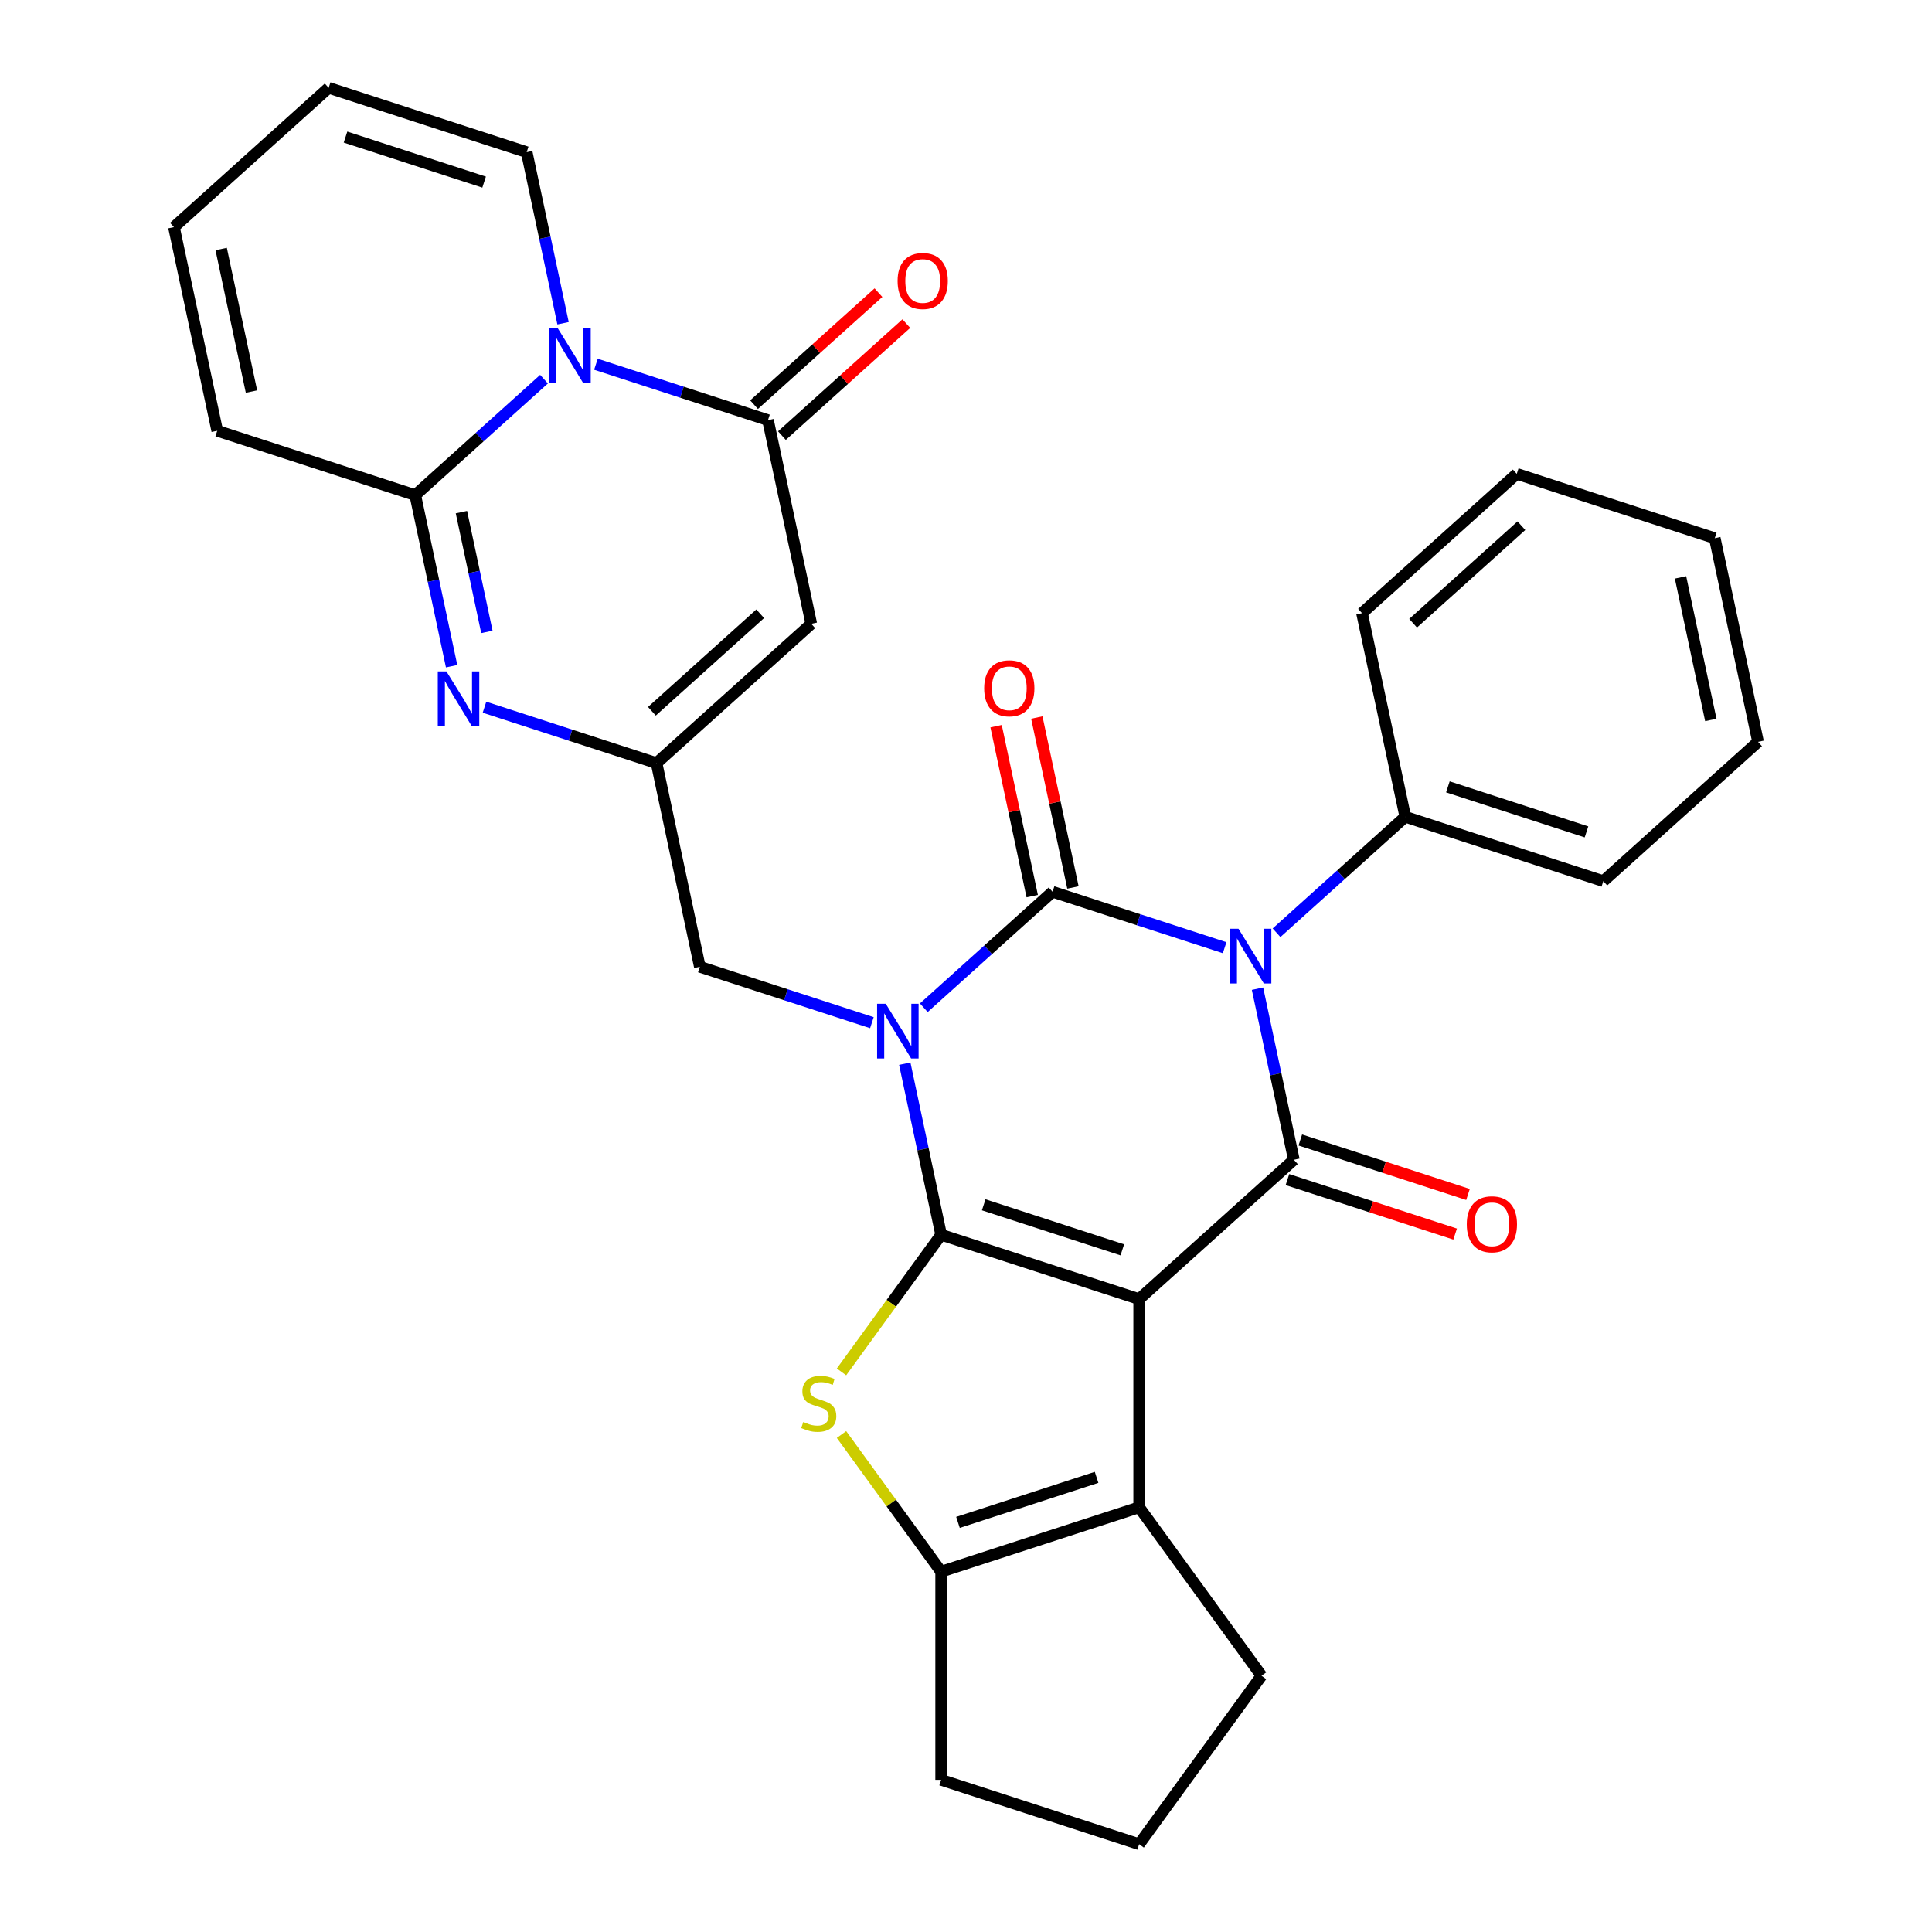 <?xml version='1.0' encoding='iso-8859-1'?>
<svg version='1.1' baseProfile='full'
              xmlns='http://www.w3.org/2000/svg'
                      xmlns:rdkit='http://www.rdkit.org/xml'
                      xmlns:xlink='http://www.w3.org/1999/xlink'
                  xml:space='preserve'
width='1000px' height='1000px' viewBox='0 0 1000 1000'>
<!-- END OF HEADER -->
<rect style='opacity:1.0;fill:#FFFFFF;stroke:none' width='1000' height='1000' x='0' y='0'> </rect>
<path class='bond-0' d='M 468.308,550.554 L 477.72,594.832' style='fill:none;fill-rule:evenodd;stroke:#0000FF;stroke-width:6px;stroke-linecap:butt;stroke-linejoin:miter;stroke-opacity:1' />
<path class='bond-0' d='M 477.72,594.832 L 487.132,639.11' style='fill:none;fill-rule:evenodd;stroke:#000000;stroke-width:6px;stroke-linecap:butt;stroke-linejoin:miter;stroke-opacity:1' />
<path class='bond-2' d='M 478.16,521.604 L 511.486,491.597' style='fill:none;fill-rule:evenodd;stroke:#0000FF;stroke-width:6px;stroke-linecap:butt;stroke-linejoin:miter;stroke-opacity:1' />
<path class='bond-2' d='M 511.486,491.597 L 544.811,461.59' style='fill:none;fill-rule:evenodd;stroke:#000000;stroke-width:6px;stroke-linecap:butt;stroke-linejoin:miter;stroke-opacity:1' />
<path class='bond-14' d='M 451.292,529.335 L 406.763,514.866' style='fill:none;fill-rule:evenodd;stroke:#0000FF;stroke-width:6px;stroke-linecap:butt;stroke-linejoin:miter;stroke-opacity:1' />
<path class='bond-14' d='M 406.763,514.866 L 362.235,500.398' style='fill:none;fill-rule:evenodd;stroke:#000000;stroke-width:6px;stroke-linecap:butt;stroke-linejoin:miter;stroke-opacity:1' />
<path class='bond-1' d='M 487.132,639.11 L 589.623,672.412' style='fill:none;fill-rule:evenodd;stroke:#000000;stroke-width:6px;stroke-linecap:butt;stroke-linejoin:miter;stroke-opacity:1' />
<path class='bond-1' d='M 509.166,623.607 L 580.909,646.918' style='fill:none;fill-rule:evenodd;stroke:#000000;stroke-width:6px;stroke-linecap:butt;stroke-linejoin:miter;stroke-opacity:1' />
<path class='bond-5' d='M 487.132,639.11 L 461.347,674.599' style='fill:none;fill-rule:evenodd;stroke:#000000;stroke-width:6px;stroke-linecap:butt;stroke-linejoin:miter;stroke-opacity:1' />
<path class='bond-5' d='M 461.347,674.599 L 435.563,710.089' style='fill:none;fill-rule:evenodd;stroke:#CCCC00;stroke-width:6px;stroke-linecap:butt;stroke-linejoin:miter;stroke-opacity:1' />
<path class='bond-8' d='M 589.623,672.412 L 589.623,780.177' style='fill:none;fill-rule:evenodd;stroke:#000000;stroke-width:6px;stroke-linecap:butt;stroke-linejoin:miter;stroke-opacity:1' />
<path class='bond-31' d='M 589.623,672.412 L 669.708,600.302' style='fill:none;fill-rule:evenodd;stroke:#000000;stroke-width:6px;stroke-linecap:butt;stroke-linejoin:miter;stroke-opacity:1' />
<path class='bond-3' d='M 544.811,461.59 L 589.34,476.059' style='fill:none;fill-rule:evenodd;stroke:#000000;stroke-width:6px;stroke-linecap:butt;stroke-linejoin:miter;stroke-opacity:1' />
<path class='bond-3' d='M 589.34,476.059 L 633.868,490.527' style='fill:none;fill-rule:evenodd;stroke:#0000FF;stroke-width:6px;stroke-linecap:butt;stroke-linejoin:miter;stroke-opacity:1' />
<path class='bond-15' d='M 555.352,459.35 L 546.005,415.372' style='fill:none;fill-rule:evenodd;stroke:#000000;stroke-width:6px;stroke-linecap:butt;stroke-linejoin:miter;stroke-opacity:1' />
<path class='bond-15' d='M 546.005,415.372 L 536.657,371.393' style='fill:none;fill-rule:evenodd;stroke:#FF0000;stroke-width:6px;stroke-linecap:butt;stroke-linejoin:miter;stroke-opacity:1' />
<path class='bond-15' d='M 534.27,463.831 L 524.923,419.853' style='fill:none;fill-rule:evenodd;stroke:#000000;stroke-width:6px;stroke-linecap:butt;stroke-linejoin:miter;stroke-opacity:1' />
<path class='bond-15' d='M 524.923,419.853 L 515.575,375.875' style='fill:none;fill-rule:evenodd;stroke:#FF0000;stroke-width:6px;stroke-linecap:butt;stroke-linejoin:miter;stroke-opacity:1' />
<path class='bond-4' d='M 650.885,511.746 L 660.297,556.024' style='fill:none;fill-rule:evenodd;stroke:#0000FF;stroke-width:6px;stroke-linecap:butt;stroke-linejoin:miter;stroke-opacity:1' />
<path class='bond-4' d='M 660.297,556.024 L 669.708,600.302' style='fill:none;fill-rule:evenodd;stroke:#000000;stroke-width:6px;stroke-linecap:butt;stroke-linejoin:miter;stroke-opacity:1' />
<path class='bond-16' d='M 660.737,482.796 L 694.062,452.789' style='fill:none;fill-rule:evenodd;stroke:#0000FF;stroke-width:6px;stroke-linecap:butt;stroke-linejoin:miter;stroke-opacity:1' />
<path class='bond-16' d='M 694.062,452.789 L 727.388,422.783' style='fill:none;fill-rule:evenodd;stroke:#000000;stroke-width:6px;stroke-linecap:butt;stroke-linejoin:miter;stroke-opacity:1' />
<path class='bond-17' d='M 666.378,610.552 L 709.777,624.653' style='fill:none;fill-rule:evenodd;stroke:#000000;stroke-width:6px;stroke-linecap:butt;stroke-linejoin:miter;stroke-opacity:1' />
<path class='bond-17' d='M 709.777,624.653 L 753.175,638.754' style='fill:none;fill-rule:evenodd;stroke:#FF0000;stroke-width:6px;stroke-linecap:butt;stroke-linejoin:miter;stroke-opacity:1' />
<path class='bond-17' d='M 673.038,590.053 L 716.437,604.154' style='fill:none;fill-rule:evenodd;stroke:#000000;stroke-width:6px;stroke-linecap:butt;stroke-linejoin:miter;stroke-opacity:1' />
<path class='bond-17' d='M 716.437,604.154 L 759.835,618.255' style='fill:none;fill-rule:evenodd;stroke:#FF0000;stroke-width:6px;stroke-linecap:butt;stroke-linejoin:miter;stroke-opacity:1' />
<path class='bond-12' d='M 435.563,742.5 L 461.347,777.989' style='fill:none;fill-rule:evenodd;stroke:#CCCC00;stroke-width:6px;stroke-linecap:butt;stroke-linejoin:miter;stroke-opacity:1' />
<path class='bond-12' d='M 461.347,777.989 L 487.132,813.479' style='fill:none;fill-rule:evenodd;stroke:#000000;stroke-width:6px;stroke-linecap:butt;stroke-linejoin:miter;stroke-opacity:1' />
<path class='bond-6' d='M 308.452,188.532 L 352.98,203' style='fill:none;fill-rule:evenodd;stroke:#0000FF;stroke-width:6px;stroke-linecap:butt;stroke-linejoin:miter;stroke-opacity:1' />
<path class='bond-6' d='M 352.98,203 L 397.509,217.468' style='fill:none;fill-rule:evenodd;stroke:#000000;stroke-width:6px;stroke-linecap:butt;stroke-linejoin:miter;stroke-opacity:1' />
<path class='bond-18' d='M 291.435,167.312 L 282.024,123.034' style='fill:none;fill-rule:evenodd;stroke:#0000FF;stroke-width:6px;stroke-linecap:butt;stroke-linejoin:miter;stroke-opacity:1' />
<path class='bond-18' d='M 282.024,123.034 L 272.612,78.756' style='fill:none;fill-rule:evenodd;stroke:#000000;stroke-width:6px;stroke-linecap:butt;stroke-linejoin:miter;stroke-opacity:1' />
<path class='bond-33' d='M 281.584,196.263 L 248.258,226.269' style='fill:none;fill-rule:evenodd;stroke:#0000FF;stroke-width:6px;stroke-linecap:butt;stroke-linejoin:miter;stroke-opacity:1' />
<path class='bond-33' d='M 248.258,226.269 L 214.932,256.276' style='fill:none;fill-rule:evenodd;stroke:#000000;stroke-width:6px;stroke-linecap:butt;stroke-linejoin:miter;stroke-opacity:1' />
<path class='bond-7' d='M 214.932,256.276 L 224.344,300.554' style='fill:none;fill-rule:evenodd;stroke:#000000;stroke-width:6px;stroke-linecap:butt;stroke-linejoin:miter;stroke-opacity:1' />
<path class='bond-7' d='M 224.344,300.554 L 233.756,344.832' style='fill:none;fill-rule:evenodd;stroke:#0000FF;stroke-width:6px;stroke-linecap:butt;stroke-linejoin:miter;stroke-opacity:1' />
<path class='bond-7' d='M 238.838,265.078 L 245.426,296.073' style='fill:none;fill-rule:evenodd;stroke:#000000;stroke-width:6px;stroke-linecap:butt;stroke-linejoin:miter;stroke-opacity:1' />
<path class='bond-7' d='M 245.426,296.073 L 252.014,327.068' style='fill:none;fill-rule:evenodd;stroke:#0000FF;stroke-width:6px;stroke-linecap:butt;stroke-linejoin:miter;stroke-opacity:1' />
<path class='bond-19' d='M 214.932,256.276 L 112.441,222.974' style='fill:none;fill-rule:evenodd;stroke:#000000;stroke-width:6px;stroke-linecap:butt;stroke-linejoin:miter;stroke-opacity:1' />
<path class='bond-23' d='M 589.623,780.177 L 652.966,867.361' style='fill:none;fill-rule:evenodd;stroke:#000000;stroke-width:6px;stroke-linecap:butt;stroke-linejoin:miter;stroke-opacity:1' />
<path class='bond-32' d='M 589.623,780.177 L 487.132,813.479' style='fill:none;fill-rule:evenodd;stroke:#000000;stroke-width:6px;stroke-linecap:butt;stroke-linejoin:miter;stroke-opacity:1' />
<path class='bond-32' d='M 567.589,764.674 L 495.845,787.985' style='fill:none;fill-rule:evenodd;stroke:#000000;stroke-width:6px;stroke-linecap:butt;stroke-linejoin:miter;stroke-opacity:1' />
<path class='bond-9' d='M 397.509,217.468 L 419.915,322.878' style='fill:none;fill-rule:evenodd;stroke:#000000;stroke-width:6px;stroke-linecap:butt;stroke-linejoin:miter;stroke-opacity:1' />
<path class='bond-20' d='M 404.72,225.476 L 436.915,196.487' style='fill:none;fill-rule:evenodd;stroke:#000000;stroke-width:6px;stroke-linecap:butt;stroke-linejoin:miter;stroke-opacity:1' />
<path class='bond-20' d='M 436.915,196.487 L 469.111,167.498' style='fill:none;fill-rule:evenodd;stroke:#FF0000;stroke-width:6px;stroke-linecap:butt;stroke-linejoin:miter;stroke-opacity:1' />
<path class='bond-20' d='M 390.298,209.459 L 422.494,180.47' style='fill:none;fill-rule:evenodd;stroke:#000000;stroke-width:6px;stroke-linecap:butt;stroke-linejoin:miter;stroke-opacity:1' />
<path class='bond-20' d='M 422.494,180.47 L 454.689,151.481' style='fill:none;fill-rule:evenodd;stroke:#FF0000;stroke-width:6px;stroke-linecap:butt;stroke-linejoin:miter;stroke-opacity:1' />
<path class='bond-10' d='M 250.772,366.051 L 295.301,380.52' style='fill:none;fill-rule:evenodd;stroke:#0000FF;stroke-width:6px;stroke-linecap:butt;stroke-linejoin:miter;stroke-opacity:1' />
<path class='bond-10' d='M 295.301,380.52 L 339.829,394.988' style='fill:none;fill-rule:evenodd;stroke:#000000;stroke-width:6px;stroke-linecap:butt;stroke-linejoin:miter;stroke-opacity:1' />
<path class='bond-11' d='M 419.915,322.878 L 339.829,394.988' style='fill:none;fill-rule:evenodd;stroke:#000000;stroke-width:6px;stroke-linecap:butt;stroke-linejoin:miter;stroke-opacity:1' />
<path class='bond-11' d='M 393.48,317.678 L 337.42,368.154' style='fill:none;fill-rule:evenodd;stroke:#000000;stroke-width:6px;stroke-linecap:butt;stroke-linejoin:miter;stroke-opacity:1' />
<path class='bond-24' d='M 487.132,813.479 L 487.132,921.244' style='fill:none;fill-rule:evenodd;stroke:#000000;stroke-width:6px;stroke-linecap:butt;stroke-linejoin:miter;stroke-opacity:1' />
<path class='bond-13' d='M 339.829,394.988 L 362.235,500.398' style='fill:none;fill-rule:evenodd;stroke:#000000;stroke-width:6px;stroke-linecap:butt;stroke-linejoin:miter;stroke-opacity:1' />
<path class='bond-26' d='M 727.388,422.783 L 829.879,456.084' style='fill:none;fill-rule:evenodd;stroke:#000000;stroke-width:6px;stroke-linecap:butt;stroke-linejoin:miter;stroke-opacity:1' />
<path class='bond-26' d='M 749.422,407.28 L 821.166,430.591' style='fill:none;fill-rule:evenodd;stroke:#000000;stroke-width:6px;stroke-linecap:butt;stroke-linejoin:miter;stroke-opacity:1' />
<path class='bond-27' d='M 727.388,422.783 L 704.982,317.372' style='fill:none;fill-rule:evenodd;stroke:#000000;stroke-width:6px;stroke-linecap:butt;stroke-linejoin:miter;stroke-opacity:1' />
<path class='bond-21' d='M 272.612,78.756 L 170.121,45.455' style='fill:none;fill-rule:evenodd;stroke:#000000;stroke-width:6px;stroke-linecap:butt;stroke-linejoin:miter;stroke-opacity:1' />
<path class='bond-21' d='M 250.578,94.259 L 178.834,70.948' style='fill:none;fill-rule:evenodd;stroke:#000000;stroke-width:6px;stroke-linecap:butt;stroke-linejoin:miter;stroke-opacity:1' />
<path class='bond-22' d='M 112.441,222.974 L 90.036,117.564' style='fill:none;fill-rule:evenodd;stroke:#000000;stroke-width:6px;stroke-linecap:butt;stroke-linejoin:miter;stroke-opacity:1' />
<path class='bond-22' d='M 130.163,202.682 L 114.479,128.894' style='fill:none;fill-rule:evenodd;stroke:#000000;stroke-width:6px;stroke-linecap:butt;stroke-linejoin:miter;stroke-opacity:1' />
<path class='bond-35' d='M 170.121,45.455 L 90.036,117.564' style='fill:none;fill-rule:evenodd;stroke:#000000;stroke-width:6px;stroke-linecap:butt;stroke-linejoin:miter;stroke-opacity:1' />
<path class='bond-34' d='M 652.966,867.361 L 589.623,954.545' style='fill:none;fill-rule:evenodd;stroke:#000000;stroke-width:6px;stroke-linecap:butt;stroke-linejoin:miter;stroke-opacity:1' />
<path class='bond-25' d='M 487.132,921.244 L 589.623,954.545' style='fill:none;fill-rule:evenodd;stroke:#000000;stroke-width:6px;stroke-linecap:butt;stroke-linejoin:miter;stroke-opacity:1' />
<path class='bond-29' d='M 829.879,456.084 L 909.964,383.975' style='fill:none;fill-rule:evenodd;stroke:#000000;stroke-width:6px;stroke-linecap:butt;stroke-linejoin:miter;stroke-opacity:1' />
<path class='bond-28' d='M 704.982,317.372 L 785.068,245.263' style='fill:none;fill-rule:evenodd;stroke:#000000;stroke-width:6px;stroke-linecap:butt;stroke-linejoin:miter;stroke-opacity:1' />
<path class='bond-28' d='M 731.417,322.573 L 787.477,272.096' style='fill:none;fill-rule:evenodd;stroke:#000000;stroke-width:6px;stroke-linecap:butt;stroke-linejoin:miter;stroke-opacity:1' />
<path class='bond-30' d='M 785.068,245.263 L 887.559,278.564' style='fill:none;fill-rule:evenodd;stroke:#000000;stroke-width:6px;stroke-linecap:butt;stroke-linejoin:miter;stroke-opacity:1' />
<path class='bond-36' d='M 909.964,383.975 L 887.559,278.564' style='fill:none;fill-rule:evenodd;stroke:#000000;stroke-width:6px;stroke-linecap:butt;stroke-linejoin:miter;stroke-opacity:1' />
<path class='bond-36' d='M 885.521,372.644 L 869.837,298.857' style='fill:none;fill-rule:evenodd;stroke:#000000;stroke-width:6px;stroke-linecap:butt;stroke-linejoin:miter;stroke-opacity:1' />
<path  class='atom-0' d='M 458.466 519.54
L 467.746 534.54
Q 468.666 536.02, 470.146 538.7
Q 471.626 541.38, 471.706 541.54
L 471.706 519.54
L 475.466 519.54
L 475.466 547.86
L 471.586 547.86
L 461.626 531.46
Q 460.466 529.54, 459.226 527.34
Q 458.026 525.14, 457.666 524.46
L 457.666 547.86
L 453.986 547.86
L 453.986 519.54
L 458.466 519.54
' fill='#0000FF'/>
<path  class='atom-4' d='M 641.043 480.732
L 650.323 495.732
Q 651.243 497.212, 652.723 499.892
Q 654.203 502.572, 654.283 502.732
L 654.283 480.732
L 658.043 480.732
L 658.043 509.052
L 654.163 509.052
L 644.203 492.652
Q 643.043 490.732, 641.803 488.532
Q 640.603 486.332, 640.243 485.652
L 640.243 509.052
L 636.563 509.052
L 636.563 480.732
L 641.043 480.732
' fill='#0000FF'/>
<path  class='atom-6' d='M 415.789 736.014
Q 416.109 736.134, 417.429 736.694
Q 418.749 737.254, 420.189 737.614
Q 421.669 737.934, 423.109 737.934
Q 425.789 737.934, 427.349 736.654
Q 428.909 735.334, 428.909 733.054
Q 428.909 731.494, 428.109 730.534
Q 427.349 729.574, 426.149 729.054
Q 424.949 728.534, 422.949 727.934
Q 420.429 727.174, 418.909 726.454
Q 417.429 725.734, 416.349 724.214
Q 415.309 722.694, 415.309 720.134
Q 415.309 716.574, 417.709 714.374
Q 420.149 712.174, 424.949 712.174
Q 428.229 712.174, 431.949 713.734
L 431.029 716.814
Q 427.629 715.414, 425.069 715.414
Q 422.309 715.414, 420.789 716.574
Q 419.269 717.694, 419.309 719.654
Q 419.309 721.174, 420.069 722.094
Q 420.869 723.014, 421.989 723.534
Q 423.149 724.054, 425.069 724.654
Q 427.629 725.454, 429.149 726.254
Q 430.669 727.054, 431.749 728.694
Q 432.869 730.294, 432.869 733.054
Q 432.869 736.974, 430.229 739.094
Q 427.629 741.174, 423.269 741.174
Q 420.749 741.174, 418.829 740.614
Q 416.949 740.094, 414.709 739.174
L 415.789 736.014
' fill='#CCCC00'/>
<path  class='atom-7' d='M 288.758 170.007
L 298.038 185.007
Q 298.958 186.487, 300.438 189.167
Q 301.918 191.847, 301.998 192.007
L 301.998 170.007
L 305.758 170.007
L 305.758 198.327
L 301.878 198.327
L 291.918 181.927
Q 290.758 180.007, 289.518 177.807
Q 288.318 175.607, 287.958 174.927
L 287.958 198.327
L 284.278 198.327
L 284.278 170.007
L 288.758 170.007
' fill='#0000FF'/>
<path  class='atom-11' d='M 231.078 347.526
L 240.358 362.526
Q 241.278 364.006, 242.758 366.686
Q 244.238 369.366, 244.318 369.526
L 244.318 347.526
L 248.078 347.526
L 248.078 375.846
L 244.198 375.846
L 234.238 359.446
Q 233.078 357.526, 231.838 355.326
Q 230.638 353.126, 230.278 352.446
L 230.278 375.846
L 226.598 375.846
L 226.598 347.526
L 231.078 347.526
' fill='#0000FF'/>
<path  class='atom-16' d='M 509.406 356.26
Q 509.406 349.46, 512.766 345.66
Q 516.126 341.86, 522.406 341.86
Q 528.686 341.86, 532.046 345.66
Q 535.406 349.46, 535.406 356.26
Q 535.406 363.14, 532.006 367.06
Q 528.606 370.94, 522.406 370.94
Q 516.166 370.94, 512.766 367.06
Q 509.406 363.18, 509.406 356.26
M 522.406 367.74
Q 526.726 367.74, 529.046 364.86
Q 531.406 361.94, 531.406 356.26
Q 531.406 350.7, 529.046 347.9
Q 526.726 345.06, 522.406 345.06
Q 518.086 345.06, 515.726 347.86
Q 513.406 350.66, 513.406 356.26
Q 513.406 361.98, 515.726 364.86
Q 518.086 367.74, 522.406 367.74
' fill='#FF0000'/>
<path  class='atom-18' d='M 759.199 633.684
Q 759.199 626.884, 762.559 623.084
Q 765.919 619.284, 772.199 619.284
Q 778.479 619.284, 781.839 623.084
Q 785.199 626.884, 785.199 633.684
Q 785.199 640.564, 781.799 644.484
Q 778.399 648.364, 772.199 648.364
Q 765.959 648.364, 762.559 644.484
Q 759.199 640.604, 759.199 633.684
M 772.199 645.164
Q 776.519 645.164, 778.839 642.284
Q 781.199 639.364, 781.199 633.684
Q 781.199 628.124, 778.839 625.324
Q 776.519 622.484, 772.199 622.484
Q 767.879 622.484, 765.519 625.284
Q 763.199 628.084, 763.199 633.684
Q 763.199 639.404, 765.519 642.284
Q 767.879 645.164, 772.199 645.164
' fill='#FF0000'/>
<path  class='atom-21' d='M 464.594 145.439
Q 464.594 138.639, 467.954 134.839
Q 471.314 131.039, 477.594 131.039
Q 483.874 131.039, 487.234 134.839
Q 490.594 138.639, 490.594 145.439
Q 490.594 152.319, 487.194 156.239
Q 483.794 160.119, 477.594 160.119
Q 471.354 160.119, 467.954 156.239
Q 464.594 152.359, 464.594 145.439
M 477.594 156.919
Q 481.914 156.919, 484.234 154.039
Q 486.594 151.119, 486.594 145.439
Q 486.594 139.879, 484.234 137.079
Q 481.914 134.239, 477.594 134.239
Q 473.274 134.239, 470.914 137.039
Q 468.594 139.839, 468.594 145.439
Q 468.594 151.159, 470.914 154.039
Q 473.274 156.919, 477.594 156.919
' fill='#FF0000'/>
</svg>
